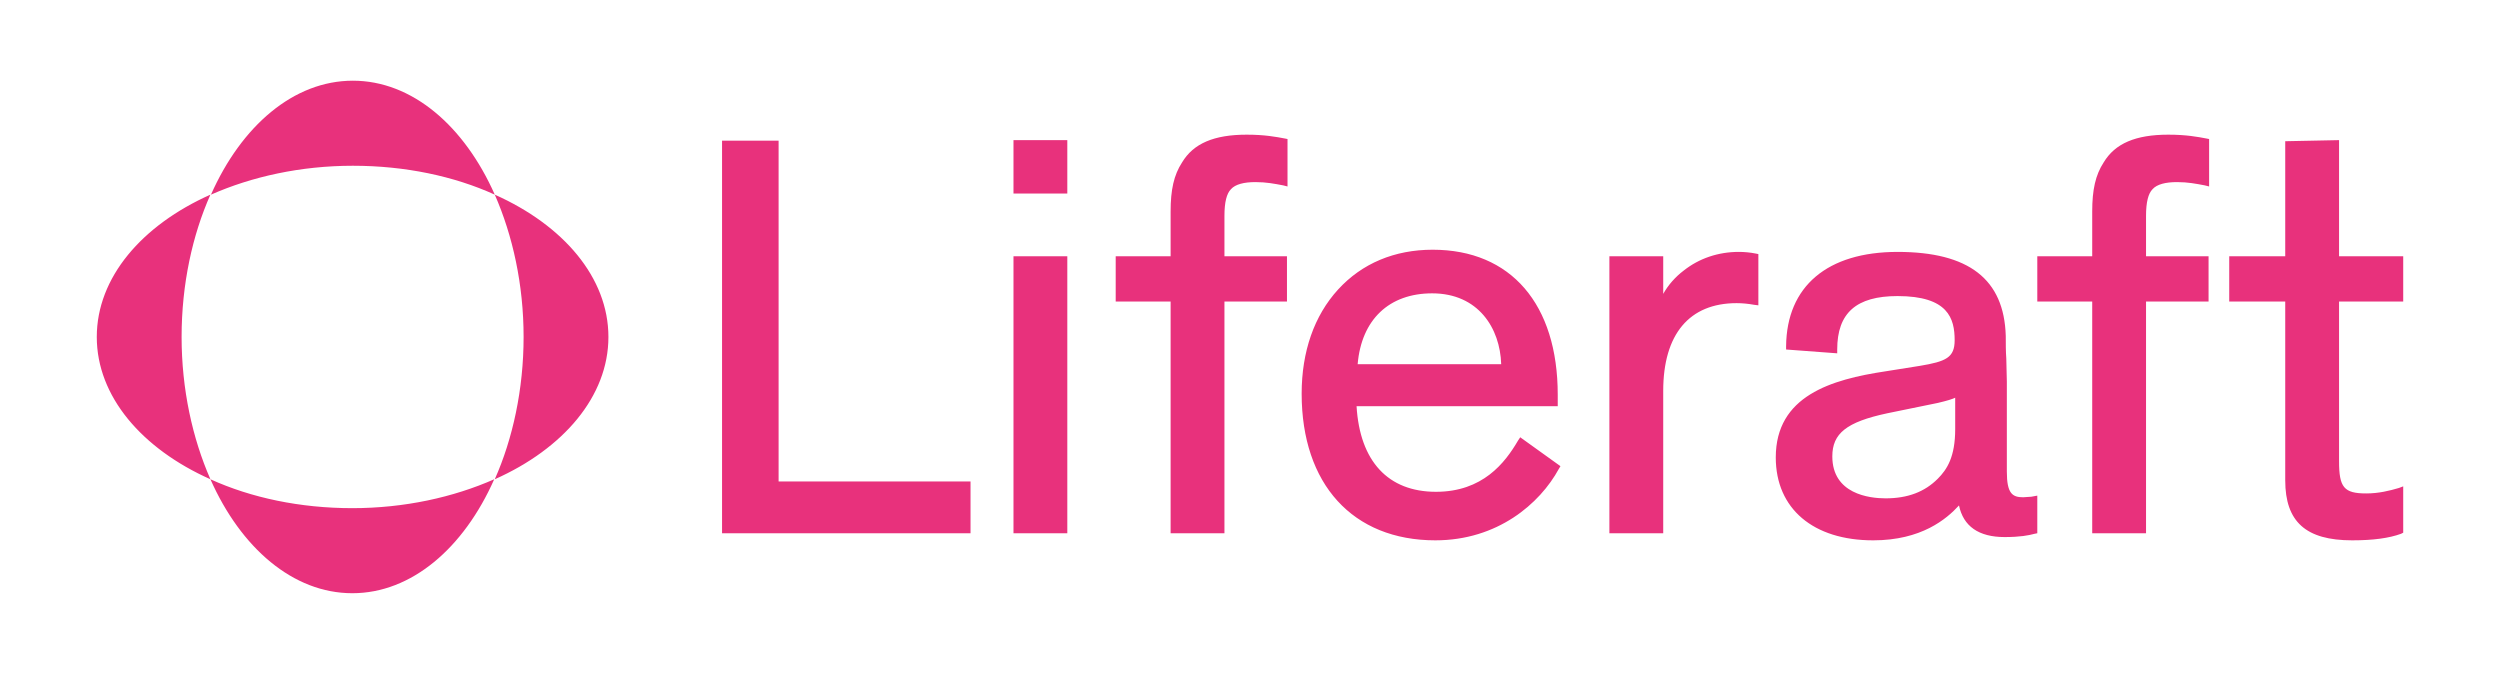 <svg width="460" height="124" viewBox="0 0 460 124" fill="none" xmlns="http://www.w3.org/2000/svg"><path d="M432.788 99.421c-8.504 0-12.305-3.411-12.305-11.036V55.479h-10.305v-8.327h10.305V25.984l9.904-.201v21.369h11.805v8.327h-11.805v29.395c0 4.816.9 5.919 5.002 5.919 2.301 0 4.302-.502 6.003-1.003l.8-.301v8.527l-.4.201c-2.201.802-5.102 1.204-9.004 1.204zM178.577 98.116h-45.72v-72.233h10.405v62.702h35.315v9.531zM196.385 98.117h-9.904V47.152h9.904v50.964zm0-62.502h-9.904v-9.832h9.904v9.832zM225.298 98.117h-9.905V55.479h-10.104v-8.327h10.104v-8.227c0-4.013.601-6.722 2.101-9.029 2.101-3.511 5.903-5.117 11.906-5.117 3.301 0 5.402.401 7.003.702l.5.1v8.728l-.801-.201c-1.6-.301-3.101-.602-5.102-.602-2.101 0-3.701.401-4.502 1.304-.8.803-1.2 2.408-1.2 4.916v7.424h11.505v8.327h-11.505v42.638zM264.115 99.421c-15.207 0-24.611-10.333-24.611-26.987 0-7.725 2.301-14.346 6.703-19.162 4.402-4.816 10.404-7.324 17.407-7.324 14.407 0 23.01 10.032 23.01 26.686v2.107h-37.016c.601 10.133 5.803 15.751 14.607 15.751 8.603 0 12.705-5.317 15.106-9.43l.4-.602 7.404 5.317-.301.502c-3.501 6.421-11.304 13.142-22.709 13.142zm-14.307-32.404h26.412c-.2-6.621-4.202-13.042-12.706-13.042-7.903 0-13.005 4.816-13.706 13.042zM306.033 98.117h-9.905V47.152h9.905v6.922c.9-1.605 2.201-3.11 3.801-4.314 2.802-2.207 6.303-3.411 10.105-3.411 1 0 2.101.1 3.101.301l.5.1v9.43l-.8-.1c-1.1-.201-2.201-.301-3.201-.301-8.704 0-13.506 5.718-13.506 16.152v26.184zM344.649 99.421c-11.004 0-17.907-5.819-17.907-15.249 0-11.337 10.204-14.346 20.208-15.851l6.303-1.003c4.802-.803 6.403-1.505 6.403-4.715 0-4.013-1.201-8.126-10.505-8.126-7.603 0-11.104 3.11-11.104 9.832v.702l-9.404-.702v-.602c.1-11.036 7.603-17.356 20.508-17.356 13.106 0 19.609 5.016 19.909 15.45 0 1.405 0 2.809.1 4.214 0 1.405.1 2.809.1 4.214v16.553c0 4.013 1.001 4.715 3.001 4.715.501 0 1.001-.1 1.501-.1l1.101-.201v6.922l-.501.1c-1.1.301-2.701.602-5.502.602-4.802 0-7.603-2.006-8.404-5.819-2.301 2.508-6.903 6.421-15.807 6.421zm15.207-26.285c-.6.301-1.601.602-3.301 1.003l-9.304 1.906c-7.504 1.605-10.105 3.712-10.105 7.926 0 6.922 6.803 7.725 9.804 7.725 4.102 0 7.204-1.204 9.605-3.612 1.7-1.706 3.201-4.013 3.201-9.129v-5.819h.1zM394.871 98.117h-9.904V55.479h-10.104v-8.327h10.104v-8.227c0-4.013.6-6.722 2.101-9.029 2.101-3.511 5.903-5.117 11.905-5.117 3.302 0 5.403.401 7.003.702l.501.1v8.728l-.801-.201c-1.601-.301-3.101-.602-5.102-.602-2.101 0-3.702.401-4.502 1.304-.8.803-1.201 2.408-1.201 4.916v7.424h11.505v8.327h-11.505v42.638zM91.04 35.816C85.437 23.175 75.833 14.848 64.928 14.848c-10.905 0-20.509 8.327-26.111 20.968 7.503-3.311 16.507-5.317 26.111-5.317 9.604 0 18.608 1.906 26.111 5.317zM38.717 88.184c5.602 12.641 15.207 20.968 26.111 20.968 10.905 0 20.509-8.327 26.111-20.968-7.503 3.311-16.507 5.317-26.111 5.317-9.604 0-18.608-1.906-26.111-5.317zM111.949 62c0-10.935-8.304-20.566-20.909-26.184C94.341 43.34 96.342 52.369 96.342 62s-2.001 18.761-5.302 26.184C103.645 82.566 111.949 72.935 111.949 62zM38.717 35.816C26.111 41.434 17.808 51.065 17.808 62s8.304 20.566 20.909 26.184C35.415 80.66 33.414 71.631 33.414 62c0-9.731 2.001-18.761 5.302-26.184z" fill="#E8317C"/></svg>